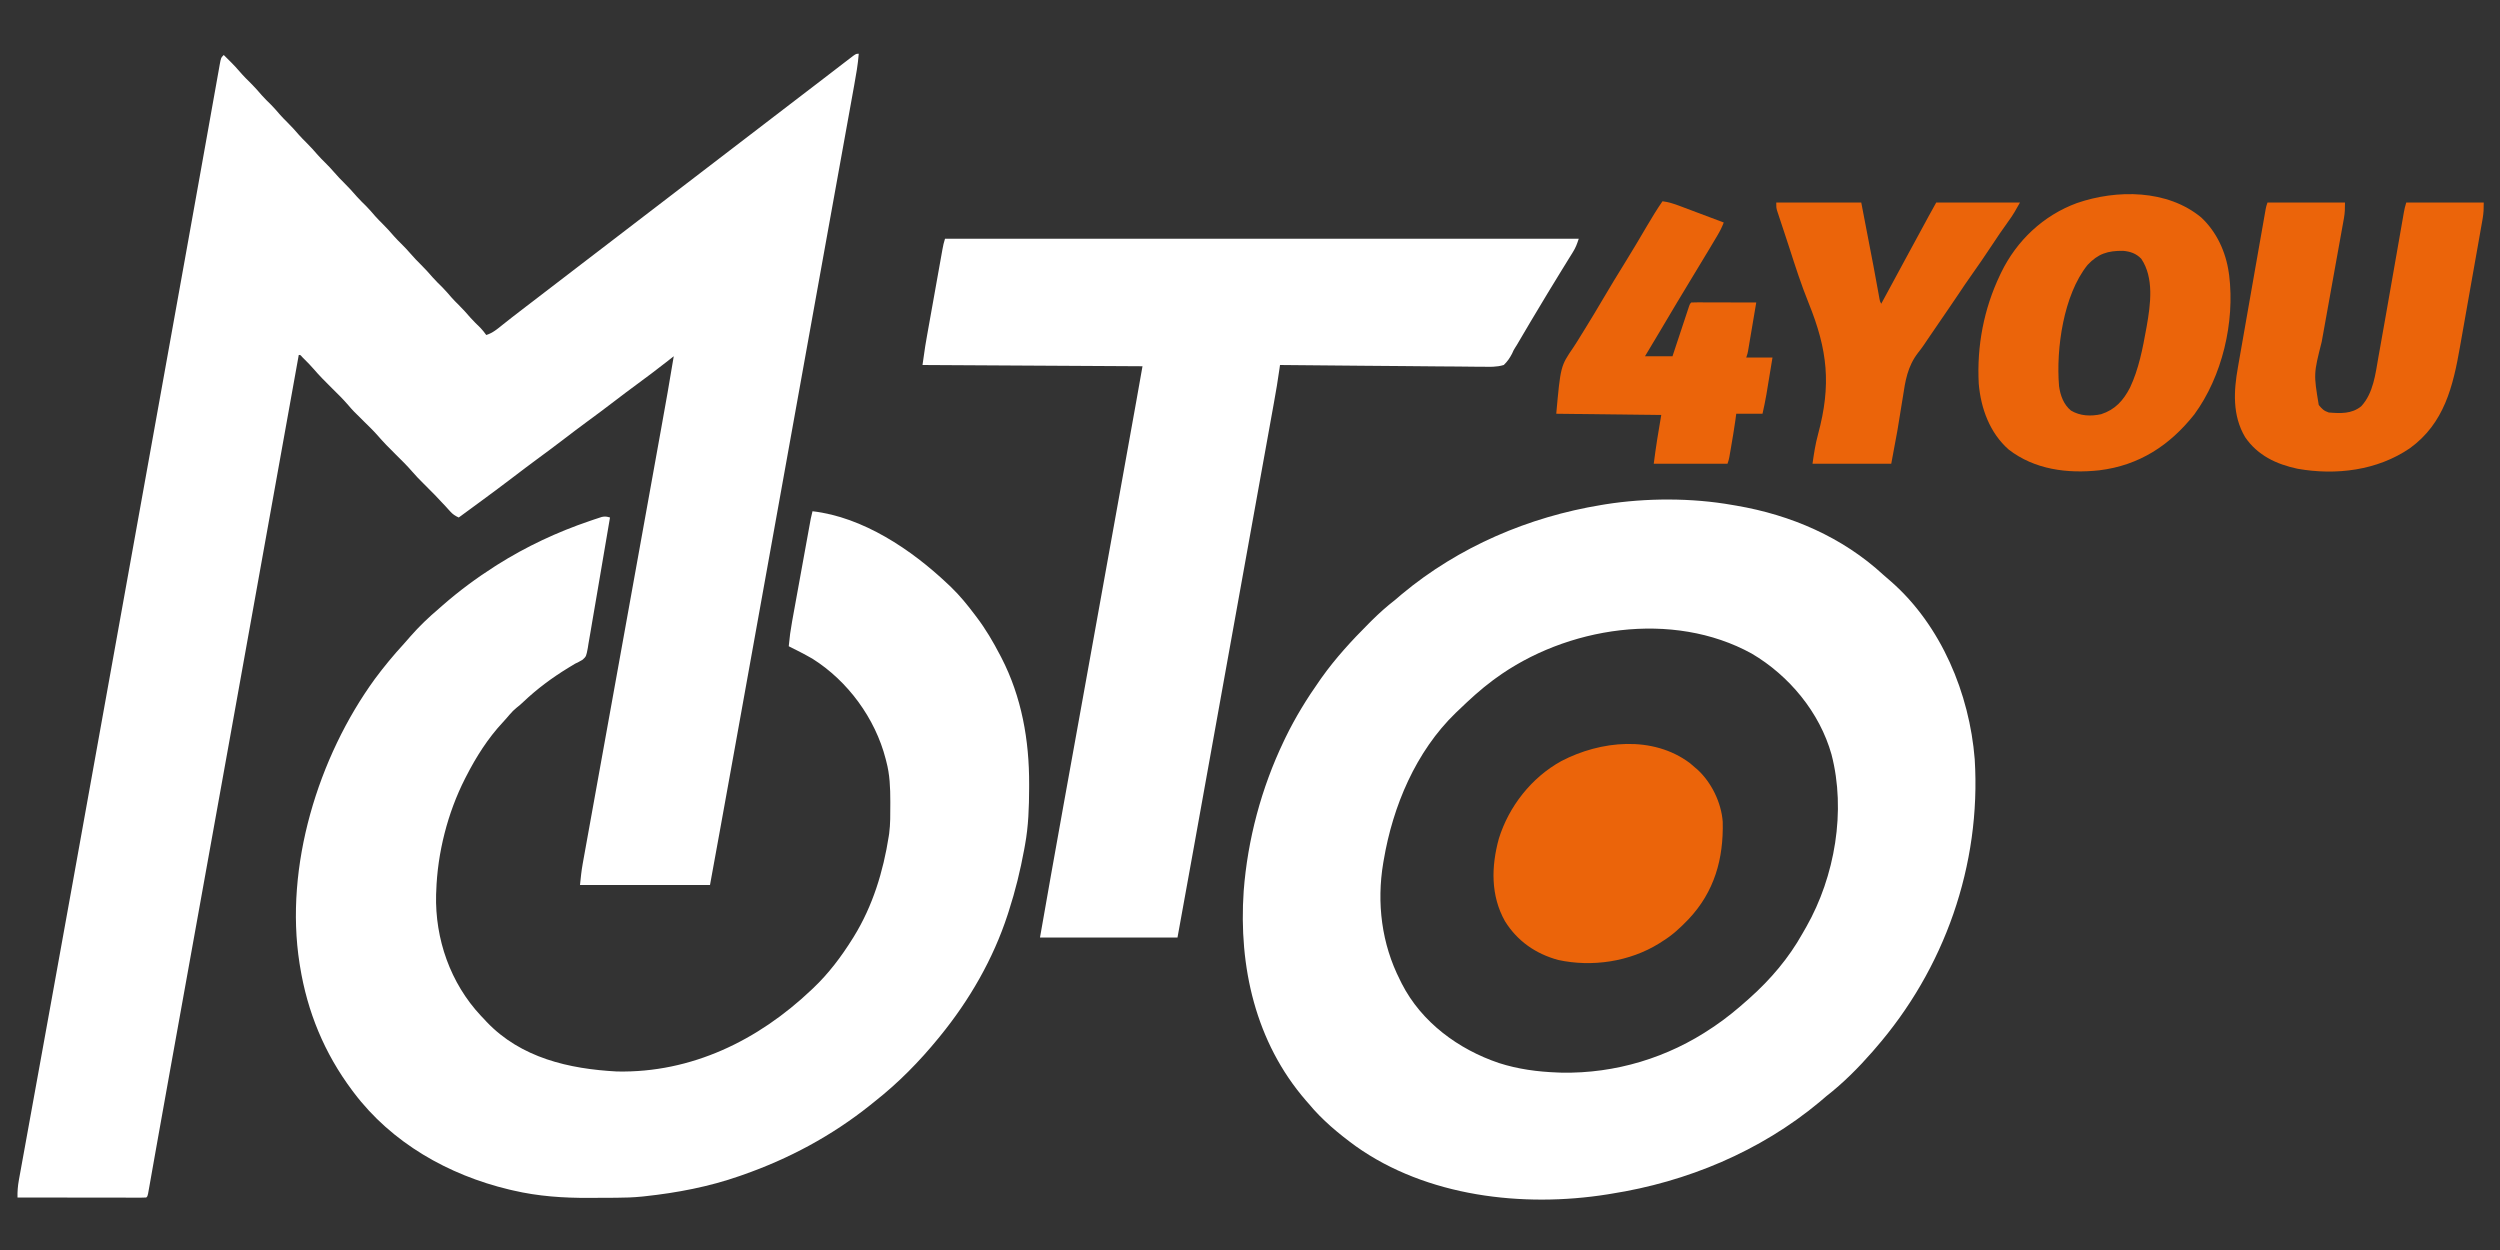 <svg version="1.1" xmlns="http://www.w3.org/2000/svg" width="2000" height="1000">
<rect width="100%" height="100%" fill="#333333" stroke="none"/>
<path d="M0 0 C-0.648 8.537 -2.133 16.899 -3.663 25.311 C-3.941 26.855 -4.219 28.398 -4.496 29.942 C-5.256 34.166 -6.02 38.389 -6.785 42.613 C-7.611 47.174 -8.432 51.737 -9.254 56.3 C-10.681 64.225 -12.112 72.15 -13.545 80.075 C-15.65 91.72 -17.75 103.366 -19.85 115.013 C-22.454 129.463 -25.06 143.914 -27.668 158.364 C-27.973 160.053 -27.973 160.053 -28.284 161.776 C-28.589 163.466 -28.589 163.466 -28.9 165.19 C-33.942 193.129 -38.976 221.07 -44.004 249.012 C-44.374 251.067 -44.744 253.123 -45.114 255.179 C-46.592 263.396 -48.071 271.614 -49.55 279.832 C-52.145 294.255 -54.741 308.678 -57.337 323.101 C-57.522 324.128 -57.707 325.155 -57.898 326.214 C-58.647 330.376 -59.396 334.538 -60.145 338.699 C-66.43 373.609 -72.713 408.518 -78.994 443.428 C-80.433 451.427 -81.872 459.427 -83.312 467.426 C-83.513 468.548 -83.715 469.669 -83.923 470.824 C-84.933 476.437 -85.943 482.051 -86.953 487.664 C-88.893 498.441 -90.832 509.218 -92.77 519.995 C-94.919 531.942 -97.068 543.889 -99.219 555.836 C-99.388 556.776 -99.557 557.715 -99.731 558.683 C-103.372 578.91 -107.02 599.135 -110.691 619.356 C-110.825 620.094 -110.959 620.832 -111.097 621.592 C-113.726 636.062 -116.364 650.531 -119 665 C-153.32 665 -187.64 665 -223 665 C-222.417 659.166 -221.862 653.68 -220.831 647.968 C-220.717 647.329 -220.603 646.69 -220.485 646.032 C-220.106 643.917 -219.721 641.803 -219.337 639.689 C-219.059 638.146 -218.781 636.603 -218.504 635.06 C-217.745 630.836 -216.98 626.613 -216.215 622.39 C-215.388 617.819 -214.565 613.247 -213.742 608.676 C-212.313 600.742 -210.881 592.809 -209.447 584.877 C-207.365 573.359 -205.287 561.841 -203.212 550.323 C-200.019 532.612 -196.825 514.901 -193.628 497.19 C-186.315 456.673 -179.014 416.154 -171.718 375.634 C-169.534 363.51 -167.35 351.386 -165.164 339.263 C-163.66 330.924 -162.157 322.585 -160.655 314.245 C-159.789 309.438 -158.923 304.63 -158.055 299.823 C-154.579 280.568 -151.132 261.314 -148 242 C-148.8 242.627 -148.8 242.627 -149.615 243.267 C-150.667 244.091 -150.667 244.091 -151.74 244.933 C-152.434 245.477 -153.128 246.021 -153.843 246.582 C-161.69 252.73 -169.634 258.721 -177.679 264.606 C-183.674 269 -189.598 273.481 -195.5 278 C-202.886 283.654 -210.332 289.215 -217.836 294.711 C-223.777 299.073 -229.648 303.521 -235.5 308 C-242.886 313.654 -250.332 319.215 -257.836 324.711 C-263.777 329.073 -269.647 333.521 -275.5 338 C-285.245 345.456 -295.099 352.753 -305 360 C-306.507 361.105 -308.013 362.211 -309.52 363.316 C-313.012 365.879 -316.505 368.44 -320 371 C-322.865 369.712 -324.795 368.418 -326.891 366.086 C-327.427 365.498 -327.964 364.909 -328.517 364.303 C-329.089 363.667 -329.661 363.031 -330.25 362.375 C-336.129 355.943 -342.185 349.734 -348.405 343.632 C-351.523 340.556 -354.525 337.445 -357.379 334.121 C-361.507 329.333 -365.996 324.933 -370.5 320.5 C-375.6 315.481 -380.552 310.44 -385.213 305.01 C-388.63 301.167 -392.335 297.604 -396 294 C-404.566 285.578 -404.566 285.578 -408.469 281.031 C-412.562 276.268 -417.026 271.903 -421.5 267.5 C-426.681 262.401 -431.731 257.28 -436.468 251.764 C-438.51 249.413 -440.67 247.198 -442.875 245 C-443.636 244.237 -444.396 243.474 -445.18 242.688 C-446.709 240.887 -446.709 240.887 -448 241 C-448.236 242.316 -448.236 242.316 -448.477 243.659 C-466.653 344.901 -484.837 446.142 -503.062 547.375 C-503.431 549.42 -503.799 551.465 -504.167 553.51 C-508.436 577.221 -512.705 600.932 -516.975 624.644 C-523.633 661.624 -530.291 698.604 -536.948 735.585 C-539.075 747.396 -541.201 759.207 -543.328 771.018 C-544.771 779.031 -546.214 787.045 -547.656 795.059 C-548.686 800.778 -549.716 806.496 -550.746 812.215 C-553.919 829.827 -557.084 847.441 -560.214 865.061 C-560.649 867.508 -561.085 869.956 -561.52 872.403 C-561.66 873.188 -561.8 873.972 -561.943 874.78 C-562.219 876.331 -562.495 877.881 -562.771 879.432 C-563.557 883.847 -564.339 888.264 -565.118 892.681 C-565.475 894.698 -565.833 896.716 -566.192 898.733 C-566.624 901.158 -567.053 903.585 -567.478 906.011 C-567.666 907.061 -567.853 908.11 -568.047 909.191 C-568.208 910.103 -568.369 911.014 -568.535 911.953 C-569 914 -569 914 -570 915 C-571.341 915.095 -572.686 915.122 -574.031 915.12 C-574.899 915.122 -575.767 915.123 -576.661 915.124 C-577.62 915.121 -578.58 915.117 -579.569 915.114 C-580.573 915.114 -581.578 915.114 -582.613 915.114 C-585.952 915.113 -589.29 915.105 -592.629 915.098 C-594.937 915.096 -597.245 915.094 -599.552 915.093 C-605.64 915.09 -611.728 915.08 -617.816 915.069 C-624.022 915.058 -630.229 915.054 -636.436 915.049 C-648.624 915.038 -660.812 915.021 -673 915 C-673.106 910.222 -672.766 905.838 -671.914 901.139 C-671.796 900.482 -671.679 899.825 -671.558 899.149 C-671.164 896.955 -670.761 894.763 -670.358 892.571 C-670.071 890.978 -669.783 889.386 -669.497 887.793 C-668.708 883.422 -667.912 879.052 -667.114 874.682 C-666.256 869.972 -665.405 865.261 -664.554 860.55 C-663.074 852.37 -661.59 844.192 -660.103 836.014 C-657.719 822.9 -655.344 809.784 -652.97 796.668 C-652.155 792.164 -651.34 787.659 -650.524 783.155 C-650.219 781.468 -650.219 781.468 -649.908 779.748 C-648.445 771.666 -646.98 763.585 -645.516 755.504 C-639.967 724.887 -634.437 694.268 -628.926 663.645 C-628.743 662.627 -628.559 661.609 -628.371 660.56 C-626.156 648.251 -623.941 635.941 -621.727 623.632 C-619.674 612.213 -617.619 600.794 -615.564 589.376 C-614.999 586.238 -614.435 583.1 -613.87 579.962 C-613.493 577.868 -613.116 575.774 -612.739 573.68 C-611.421 566.354 -610.102 559.027 -608.784 551.701 C-603.688 523.38 -598.591 495.06 -593.493 466.74 C-592.548 461.491 -591.603 456.242 -590.658 450.993 C-590.28 448.895 -589.903 446.797 -589.525 444.699 C-589.245 443.142 -589.245 443.142 -588.959 441.554 C-588.582 439.458 -588.204 437.362 -587.827 435.266 C-576.786 373.933 -565.746 312.601 -554.716 251.267 C-553.976 247.154 -553.236 243.041 -552.497 238.928 C-552.223 237.409 -552.223 237.409 -551.945 235.86 C-549.431 221.881 -546.915 207.903 -544.399 193.926 C-543.021 186.271 -541.643 178.615 -540.265 170.96 C-539.927 169.087 -539.59 167.214 -539.253 165.341 C-534.916 141.25 -530.594 117.156 -526.291 93.058 C-525.348 87.777 -524.404 82.496 -523.458 77.215 C-523.265 76.136 -523.265 76.136 -523.068 75.035 C-522.435 71.501 -521.802 67.968 -521.169 64.434 C-519.748 56.505 -518.335 48.574 -516.927 40.642 C-516.088 35.926 -515.243 31.211 -514.396 26.497 C-514.012 24.35 -513.63 22.203 -513.251 20.056 C-512.744 17.178 -512.227 14.302 -511.707 11.427 C-511.562 10.59 -511.417 9.753 -511.267 8.89 C-510.228 3.228 -510.228 3.228 -508 1 C-503.696 5.216 -499.422 9.422 -495.5 14 C-492.25 17.792 -488.746 21.271 -485.191 24.777 C-482.579 27.427 -480.167 30.212 -477.746 33.035 C-475.275 35.816 -472.618 38.391 -469.969 41 C-467.446 43.563 -465.124 46.273 -462.781 49 C-460.926 51.083 -458.988 53.043 -457 55 C-453.75 58.2 -450.753 61.542 -447.781 65 C-445.926 67.083 -443.988 69.043 -442 71 C-438.75 74.2 -435.753 77.542 -432.781 81 C-430.926 83.083 -428.988 85.043 -427 87 C-424.4 89.56 -421.937 92.168 -419.562 94.938 C-416.993 97.928 -414.307 100.731 -411.5 103.5 C-408.071 106.882 -404.88 110.381 -401.746 114.035 C-399.275 116.816 -396.618 119.391 -393.969 122 C-391.446 124.563 -389.124 127.273 -386.781 130 C-384.926 132.083 -382.988 134.043 -381 136 C-377.75 139.2 -374.753 142.542 -371.781 146 C-369.926 148.083 -367.988 150.043 -366 152 C-363.4 154.56 -360.937 157.168 -358.562 159.938 C-355.993 162.928 -353.307 165.731 -350.5 168.5 C-347.071 171.882 -343.88 175.381 -340.746 179.035 C-338.275 181.816 -335.618 184.391 -332.969 187 C-330.446 189.563 -328.124 192.273 -325.781 195 C-323.926 197.083 -321.988 199.043 -320 201 C-316.755 204.195 -313.761 207.53 -310.797 210.984 C-308.257 213.834 -305.539 216.486 -302.797 219.141 C-301.01 220.99 -299.497 222.912 -298 225 C-292.752 223.399 -288.964 220.059 -284.75 216.688 C-283.137 215.415 -281.524 214.143 -279.91 212.871 C-279.093 212.225 -278.276 211.579 -277.434 210.914 C-273.713 207.989 -269.952 205.118 -266.188 202.25 C-264.775 201.172 -263.362 200.094 -261.949 199.016 C-261.279 198.505 -260.61 197.993 -259.919 197.467 C-257.108 195.318 -254.304 193.159 -251.5 191 C-245.776 186.592 -240.037 182.203 -234.297 177.816 C-230.026 174.552 -225.76 171.28 -221.5 168 C-212.948 161.416 -204.369 154.867 -195.793 148.313 C-187.644 142.086 -179.501 135.851 -171.375 129.594 C-166.691 125.99 -161.993 122.405 -157.297 118.816 C-153.026 115.552 -148.76 112.28 -144.5 109 C-135.948 102.416 -127.369 95.867 -118.793 89.313 C-110.644 83.086 -102.501 76.851 -94.375 70.594 C-89.691 66.99 -84.993 63.405 -80.297 59.816 C-76.026 56.552 -71.76 53.28 -67.5 50 C-58.948 43.416 -50.369 36.867 -41.793 30.313 C-39.612 28.647 -37.431 26.98 -35.25 25.312 C-34.542 24.772 -33.835 24.231 -33.106 23.674 C-29.331 20.787 -25.562 17.895 -21.799 14.992 C-19.203 12.991 -16.601 10.995 -14 9 C-13.443 8.571 -12.887 8.142 -12.313 7.7 C-10.65 6.42 -8.982 5.147 -7.312 3.875 C-6.339 3.13 -5.366 2.385 -4.363 1.617 C-2 0 -2 0 0 0 Z " fill="#FFFFFF" transform="translate(687,43)"/>
<path d="M0 0 C1.02 0.172 2.04 0.343 3.09 0.52 C46.775 7.991 87.966 25.683 120.742 55.93 C122.765 57.784 124.835 59.55 126.938 61.312 C167.037 96.52 189.607 150.956 193.773 203.315 C198.997 288.093 169.66 371.242 114 435 C113.334 435.779 112.667 436.557 111.98 437.359 C100.729 450.231 88.5 462.507 75 473 C73.143 474.58 71.289 476.163 69.438 477.75 C22.058 517.151 -36.417 541.498 -97 551 C-97.999 551.165 -98.997 551.33 -100.026 551.5 C-167.586 562.256 -244.776 553.285 -301.5 512.875 C-315.068 502.978 -328.289 491.999 -339 479 C-339.732 478.167 -340.464 477.335 -341.219 476.477 C-381.674 429.748 -395.189 369.307 -391.054 308.841 C-387.886 267.516 -376.899 226.386 -359 189 C-358.522 188.002 -358.044 187.004 -357.552 185.976 C-349.671 169.743 -340.398 154.735 -330 140 C-329.536 139.342 -329.072 138.683 -328.593 138.005 C-317.569 122.528 -304.545 108.345 -291.125 94.938 C-290.246 94.059 -289.367 93.181 -288.461 92.276 C-282.561 86.431 -276.567 81.083 -270 76 C-268.143 74.42 -266.289 72.837 -264.438 71.25 C-218.886 33.368 -163.241 9.578 -105 0 C-103.939 -0.178 -102.878 -0.356 -101.785 -0.539 C-69.182 -5.714 -32.515 -5.785 0 0 Z M-190 139 C-190.575 139.421 -191.15 139.841 -191.742 140.275 C-201.476 147.484 -210.284 155.606 -219 164 C-219.794 164.753 -220.588 165.506 -221.406 166.281 C-253.321 197.183 -271.713 240.869 -279 284 C-279.13 284.743 -279.26 285.486 -279.394 286.251 C-284.783 318.295 -280.723 351.081 -266 380 C-265.528 380.964 -265.056 381.928 -264.57 382.922 C-248.726 413.895 -219.181 435.515 -186.824 446.43 C-171.652 451.318 -155.897 453.434 -140 454 C-138.934 454.041 -137.868 454.082 -136.77 454.125 C-93.762 454.947 -51.536 442.169 -16 418 C-15.404 417.6 -14.809 417.199 -14.195 416.787 C-4.9 410.499 3.637 403.471 12 396 C12.85 395.245 12.85 395.245 13.716 394.475 C30.506 379.497 44.971 362.498 55.982 342.816 C56.987 341.024 58.016 339.247 59.047 337.469 C81.955 297.14 90.925 244.611 79.203 199.559 C69.721 165.896 45.368 136.55 15.449 118.902 C-47.798 84.02 -133.111 97.22 -190 139 Z " fill="#FFFFFF" transform="translate(1386,404)"/>
<path d="M0 0 C40.434 4.64 79.26 30.803 108 58 C109.394 59.313 109.394 59.313 110.816 60.652 C117.966 67.579 124.048 75.042 130 83 C130.427 83.561 130.853 84.121 131.293 84.699 C138.547 94.254 144.474 104.362 150 115 C150.358 115.684 150.717 116.368 151.086 117.073 C167.36 148.543 173.446 183.32 173.312 218.438 C173.31 219.456 173.308 220.475 173.306 221.524 C173.254 236.885 172.784 251.855 170 267 C169.796 268.136 169.592 269.271 169.382 270.441 C166.291 287.266 162.27 303.727 157 320 C156.715 320.891 156.429 321.783 156.135 322.701 C144.586 358.163 125.534 391.192 102 420 C101.568 420.532 101.135 421.063 100.689 421.611 C85.561 440.112 68.797 457.214 50 472 C48.674 473.067 47.349 474.135 46.023 475.203 C15.432 499.65 -19.07 518.129 -56 531 C-56.798 531.282 -57.595 531.564 -58.417 531.854 C-82.833 540.384 -108.336 545.238 -134 548 C-134.797 548.086 -135.595 548.172 -136.416 548.26 C-143.351 548.955 -150.224 549.175 -157.191 549.203 C-158.335 549.209 -159.479 549.215 -160.657 549.22 C-163.071 549.23 -165.486 549.236 -167.9 549.24 C-171.501 549.25 -175.101 549.281 -178.701 549.312 C-199.111 549.406 -219.512 548.054 -239.438 543.375 C-240.535 543.122 -241.633 542.869 -242.765 542.608 C-291.259 530.988 -336.648 505.311 -367 465 C-367.445 464.409 -367.89 463.819 -368.349 463.21 C-390.524 433.521 -404.13 400.494 -410 364 C-410.12 363.272 -410.24 362.545 -410.364 361.795 C-422.53 284.244 -395.559 196.633 -350.078 134.105 C-342.868 124.388 -335.153 115.063 -326.969 106.152 C-325.143 104.156 -323.38 102.12 -321.625 100.062 C-314.684 92.107 -307.039 84.831 -299 78 C-297.985 77.11 -296.97 76.22 -295.957 75.328 C-282.767 63.783 -268.783 53.416 -254 44 C-253.425 43.633 -252.85 43.267 -252.258 42.889 C-229.109 28.268 -204.214 16.61 -178.312 7.812 C-177.148 7.413 -175.983 7.014 -174.782 6.603 C-173.695 6.245 -172.608 5.888 -171.488 5.52 C-170.524 5.201 -169.561 4.882 -168.568 4.554 C-165.867 3.971 -164.593 4.246 -162 5 C-164.427 19.524 -166.894 34.041 -169.409 48.55 C-170.575 55.287 -171.729 62.026 -172.852 68.771 C-173.935 75.28 -175.055 81.782 -176.197 88.281 C-176.627 90.762 -177.045 93.245 -177.45 95.729 C-178.02 99.21 -178.633 102.68 -179.256 106.151 C-179.493 107.695 -179.493 107.695 -179.735 109.27 C-181.023 116.09 -181.023 116.09 -183.823 118.699 C-185.838 119.973 -187.839 121.001 -190 122 C-191.248 122.737 -192.489 123.486 -193.719 124.254 C-194.333 124.627 -194.947 125 -195.579 125.385 C-208.499 133.307 -220.46 142.179 -231.449 152.625 C-234 155 -234 155 -236.625 157.082 C-238.794 158.834 -240.519 160.565 -242.312 162.688 C-244.1 164.789 -245.882 166.874 -247.77 168.887 C-259.705 181.677 -269.067 196.477 -277 212 C-277.49 212.952 -277.49 212.952 -277.991 213.923 C-291.898 241.267 -300.059 273.362 -301 304 C-301.04 304.852 -301.08 305.704 -301.121 306.582 C-302.051 342.204 -289.674 377.567 -265.262 403.641 C-264.515 404.419 -263.769 405.198 -263 406 C-262.243 406.82 -261.487 407.64 -260.707 408.484 C-233.245 437.335 -194.79 446.157 -156.461 448.188 C-96.842 449.446 -43.488 423.278 -1 383 C-0.498 382.527 0.004 382.054 0.521 381.566 C12.911 369.805 22.961 356.466 32 342 C32.568 341.093 32.568 341.093 33.147 340.167 C48.179 315.769 56.61 288.163 61 260 C61.105 259.331 61.209 258.662 61.317 257.973 C62.352 250.199 62.244 242.329 62.25 234.5 C62.251 233.74 62.251 232.979 62.252 232.196 C62.236 221.175 61.885 210.7 59 200 C58.839 199.366 58.678 198.733 58.512 198.08 C50.164 165.713 28.304 135.821 0 118 C-6.206 114.424 -12.583 111.179 -19 108 C-18.423 101.361 -17.546 94.852 -16.342 88.299 C-16.177 87.387 -16.013 86.476 -15.844 85.536 C-15.306 82.557 -14.762 79.579 -14.219 76.602 C-13.841 74.518 -13.464 72.434 -13.087 70.351 C-12.299 66.001 -11.509 61.653 -10.716 57.304 C-9.701 51.73 -8.689 46.154 -7.68 40.579 C-6.902 36.284 -6.123 31.99 -5.343 27.695 C-4.97 25.639 -4.596 23.582 -4.223 21.526 C-3.703 18.658 -3.181 15.791 -2.658 12.924 C-2.504 12.075 -2.351 11.227 -2.192 10.352 C-2.049 9.57 -1.906 8.788 -1.759 7.982 C-1.636 7.306 -1.513 6.629 -1.386 5.932 C-0.987 3.936 -0.509 1.971 0 0 Z " fill="#FFFFFF" transform="translate(650,409)"/>
<path d="M0 0 C167.31 0 334.62 0 507 0 C505.575 4.275 504.601 6.99 502.34 10.633 C501.803 11.506 501.266 12.379 500.712 13.279 C500.127 14.218 499.541 15.157 498.938 16.125 C497.659 18.202 496.38 20.278 495.102 22.355 C494.429 23.444 493.756 24.532 493.063 25.654 C489.976 30.661 486.915 35.684 483.861 40.711 C483.16 41.865 482.459 43.019 481.757 44.173 C477.454 51.247 473.191 58.345 468.977 65.473 C468.555 66.185 468.134 66.896 467.7 67.63 C465.66 71.08 463.624 74.533 461.595 77.99 C460.843 79.264 460.092 80.538 459.34 81.812 C458.694 82.912 458.048 84.012 457.383 85.145 C457.012 85.722 456.642 86.3 456.261 86.896 C454.893 89.095 454.893 89.095 453.627 91.954 C451.725 95.553 449.957 98.186 447 101 C441.227 102.757 435.646 102.523 429.66 102.362 C427.895 102.359 426.131 102.361 424.366 102.368 C419.59 102.371 414.818 102.301 410.044 102.217 C405.048 102.142 400.053 102.135 395.057 102.12 C385.604 102.083 376.153 101.985 366.7 101.864 C355.936 101.73 345.172 101.664 334.408 101.604 C312.271 101.479 290.136 101.268 268 101 C267.89 101.816 267.78 102.632 267.667 103.473 C266.354 112.952 264.746 122.36 263.04 131.775 C262.742 133.427 262.445 135.079 262.148 136.731 C261.337 141.234 260.524 145.736 259.71 150.237 C258.83 155.105 257.954 159.974 257.077 164.842 C255.559 173.269 254.039 181.696 252.517 190.122 C250.106 203.476 247.699 216.83 245.292 230.185 C244.467 234.761 243.642 239.338 242.817 243.915 C242.508 245.629 242.508 245.629 242.193 247.379 C240.712 255.593 239.231 263.807 237.749 272.021 C231.994 303.932 226.246 335.845 220.504 367.758 C219.885 371.2 219.266 374.642 218.646 378.083 C216.63 389.288 214.614 400.492 212.599 411.696 C212.404 412.78 212.209 413.863 212.008 414.98 C211.034 420.39 210.061 425.8 209.088 431.21 C207.042 442.583 204.995 453.956 202.948 465.329 C202.104 470.019 201.26 474.708 200.417 479.397 C200.258 480.28 200.099 481.162 199.936 482.071 C199.649 483.664 199.363 485.258 199.076 486.851 C194.749 510.906 190.372 534.953 186 559 C149.7 559 113.4 559 76 559 C82.322 523.035 82.322 523.035 84.394 511.328 C84.536 510.52 84.679 509.713 84.826 508.881 C88.244 489.571 91.714 470.271 95.195 450.973 C95.351 450.109 95.507 449.245 95.668 448.355 C97.636 437.443 99.607 426.532 101.579 415.621 C103.52 404.876 105.46 394.13 107.399 383.384 C107.579 382.385 107.759 381.386 107.945 380.357 C108.867 375.251 109.788 370.145 110.71 365.038 C111.457 360.899 112.204 356.759 112.951 352.619 C121.376 305.938 129.779 259.253 138.177 212.566 C139.493 205.248 140.81 197.929 142.127 190.611 C143.898 180.762 145.67 170.914 147.441 161.065 C148.091 157.453 148.741 153.841 149.391 150.229 C150.143 146.05 150.894 141.87 151.646 137.69 C151.916 136.189 152.186 134.688 152.456 133.186 C152.581 132.49 152.707 131.793 152.836 131.075 C152.997 130.178 152.997 130.178 153.162 129.262 C154.793 120.178 156.396 111.089 158 102 C99.92 101.67 41.84 101.34 -18 101 C-15.702 84.911 -15.702 84.911 -14.412 77.747 C-14.267 76.931 -14.122 76.114 -13.973 75.273 C-13.504 72.636 -13.031 70 -12.559 67.363 C-12.227 65.507 -11.896 63.651 -11.565 61.795 C-10.877 57.936 -10.187 54.078 -9.495 50.22 C-8.609 45.273 -7.727 40.326 -6.846 35.378 C-6.165 31.559 -5.483 27.741 -4.8 23.923 C-4.473 22.097 -4.148 20.272 -3.823 18.446 C-3.37 15.907 -2.915 13.368 -2.459 10.829 C-2.325 10.077 -2.192 9.324 -2.054 8.548 C-1.524 5.61 -0.946 2.837 0 0 Z " fill="#FFFFFF" transform="translate(756,191)"/>
<path d="M0 0 C12.262 11.413 19.66 27.487 22 44 C22.111 44.752 22.222 45.503 22.336 46.277 C26.952 83.771 16.781 127.03 -5.562 157.562 C-25.295 182.428 -49.683 198.321 -81.562 202.25 C-107.018 205.003 -133.26 201.71 -154 185.688 C-169.157 172.394 -176.326 152.739 -178 133 C-179.611 102.89 -173.973 73.219 -161 46 C-160.705 45.379 -160.41 44.758 -160.105 44.119 C-147.631 18.408 -126.302 -1.692 -99.501 -11.536 C-67.578 -22.551 -27.012 -22.438 0 0 Z M-91 38 C-110.195 61.948 -116.267 104.977 -113.758 134.887 C-112.747 142.282 -110.143 149.618 -104.191 154.477 C-96.855 158.863 -88.267 159.158 -80.051 157.352 C-68.858 153.699 -62.311 146.404 -56.966 136.052 C-50.017 121.286 -46.872 104.955 -44 89 C-43.873 88.298 -43.745 87.595 -43.614 86.872 C-40.579 69.621 -37.635 48.278 -48 33 C-52.172 28.721 -56.647 27.223 -62.551 26.664 C-74.823 26.537 -82.54 28.949 -91 38 Z " fill="#EB640A" transform="translate(1761,174)"/>
<path d="M0 0 C20.46 0 40.92 0 62 0 C62 4.681 61.937 8.221 61.134 12.669 C60.941 13.75 60.749 14.83 60.551 15.943 C60.338 17.108 60.125 18.274 59.905 19.474 C59.563 21.383 59.221 23.292 58.879 25.2 C58.512 27.243 58.142 29.285 57.771 31.327 C56.995 35.602 56.229 39.88 55.464 44.157 C53.562 54.789 51.649 65.418 49.731 76.046 C48.241 84.298 46.755 92.55 45.282 100.805 C44.648 104.353 44.011 107.901 43.365 111.447 C36.879 137.091 36.879 137.091 41 162 C43.633 165.16 45.106 166.702 49 168 C58.328 168.741 67.355 169.23 75 163 C84.749 152.424 86.357 137.075 88.75 123.5 C89.117 121.46 89.485 119.42 89.854 117.38 C91.255 109.59 92.628 101.795 94 94 C94.152 93.136 94.304 92.272 94.461 91.382 C95.678 84.466 96.894 77.549 98.109 70.633 C98.289 69.61 98.469 68.587 98.654 67.534 C100.489 57.095 102.321 46.655 104.143 36.214 C104.835 32.244 105.53 28.275 106.224 24.306 C106.552 22.43 106.879 20.554 107.205 18.678 C107.655 16.09 108.107 13.503 108.561 10.917 C108.692 10.153 108.824 9.39 108.96 8.604 C109.481 5.644 110.048 2.856 111 0 C131.46 0 151.92 0 173 0 C173 4.724 172.916 8.352 172.123 12.859 C171.928 13.982 171.733 15.104 171.532 16.26 C171.316 17.473 171.099 18.685 170.876 19.933 C170.65 21.225 170.424 22.517 170.191 23.849 C169.573 27.381 168.947 30.912 168.318 34.443 C167.792 37.404 167.269 40.366 166.747 43.327 C165.51 50.328 164.267 57.328 163.021 64.327 C161.742 71.508 160.475 78.691 159.214 85.875 C158.126 92.072 157.03 98.266 155.927 104.46 C155.271 108.146 154.618 111.833 153.973 115.521 C148.441 147.125 141.438 176.617 113.938 196.562 C87.823 214.454 54.724 218.438 24 213 C7.119 209.385 -7.843 202.413 -17.875 187.75 C-28.206 170.402 -27.067 150.676 -23.613 131.566 C-23.346 130.035 -23.081 128.503 -22.816 126.971 C-22.222 123.552 -21.621 120.135 -21.013 116.719 C-19.906 110.486 -18.823 104.248 -17.74 98.011 C-15.67 86.107 -13.58 74.206 -11.485 62.306 C-10.388 56.08 -9.295 49.853 -8.203 43.626 C-7.355 38.79 -6.504 33.954 -5.653 29.119 C-5.248 26.818 -4.844 24.518 -4.441 22.218 C-3.884 19.039 -3.323 15.861 -2.762 12.683 C-2.515 11.27 -2.515 11.27 -2.264 9.827 C-2.111 8.966 -1.958 8.106 -1.801 7.219 C-1.67 6.472 -1.538 5.725 -1.403 4.955 C-1 3 -1 3 0 0 Z " fill="#EB640A" transform="translate(1814,162)"/>
<path d="M0 0 C1.37 1.148 2.726 2.314 4.062 3.5 C4.652 3.996 5.241 4.493 5.848 5.004 C17.228 15.347 25.105 31.559 26.24 46.893 C26.968 76.53 19.626 102.954 -1.207 124.984 C-7.62 131.636 -14.015 137.661 -21.938 142.5 C-23.283 143.37 -23.283 143.37 -24.656 144.258 C-48.255 158.912 -78.296 163.344 -105.355 157.477 C-123.376 152.564 -138.034 142.4 -147.938 126.5 C-159.505 105.955 -158.955 82.722 -152.906 60.555 C-144.903 34.653 -126.733 11.503 -102.873 -1.637 C-71.425 -18.031 -29.765 -22.299 0 0 Z " fill="#EB640A" transform="translate(1351.938,610.5)"/>
<path d="M0 0 C22.44 0 44.88 0 68 0 C78.893 56.499 78.893 56.499 81.641 71.861 C81.813 72.806 81.984 73.752 82.16 74.727 C82.301 75.516 82.441 76.306 82.586 77.12 C82.937 79.077 82.937 79.077 84 81 C84.361 80.328 84.723 79.655 85.095 78.962 C91.866 66.363 98.652 53.773 105.513 41.221 C109.881 33.228 114.219 25.219 118.549 17.205 C119.058 16.264 119.566 15.324 120.09 14.355 C120.532 13.537 120.974 12.719 121.429 11.876 C123.598 7.905 125.803 3.955 128 0 C150.11 0 172.22 0 195 0 C191.935 5.516 189.346 10.131 185.688 15.062 C180.971 21.518 176.537 28.146 172.125 34.812 C166.872 42.742 161.533 50.59 156.014 58.336 C152.636 63.081 149.374 67.889 146.164 72.75 C143.457 76.816 140.699 80.846 137.938 84.875 C137.389 85.675 136.841 86.475 136.276 87.299 C135.122 88.984 133.968 90.668 132.813 92.353 C129.642 96.982 126.476 101.615 123.312 106.25 C122.732 107.099 122.151 107.949 121.552 108.824 C120.358 110.575 119.175 112.334 118.003 114.101 C116.55 116.204 115.082 118.169 113.487 120.157 C104.962 131.184 103.225 142.71 101.188 156.25 C100.845 158.363 100.5 160.475 100.15 162.586 C99.089 169.055 98.044 175.528 97 182 C95.35 190.91 93.7 199.82 92 209 C71.21 209 50.42 209 29 209 C30.192 200.653 31.276 193.409 33.439 185.442 C44.13 145.782 41.117 118.004 25.854 80.297 C20.055 65.949 15.313 51.289 10.581 36.562 C9.214 32.317 7.813 28.084 6.406 23.852 C5.97 22.534 5.534 21.216 5.098 19.898 C4.291 17.457 3.48 15.016 2.665 12.577 C2.312 11.5 1.959 10.423 1.594 9.313 C1.285 8.378 0.975 7.443 0.656 6.48 C0 4 0 4 0 0 Z " fill="#EB640A" transform="translate(1421,162)"/>
<path d="M0 0 C4.923 0.635 9.345 2.081 13.961 3.836 C14.71 4.116 15.46 4.396 16.232 4.684 C18.615 5.576 20.995 6.475 23.375 7.375 C24.966 7.972 26.557 8.568 28.148 9.164 C31.756 10.516 35.362 11.874 38.967 13.234 C42.31 14.494 45.655 15.747 49 17 C47.616 20.71 45.926 24.01 43.902 27.41 C43.275 28.467 42.647 29.525 42.001 30.614 C41.313 31.764 40.625 32.913 39.938 34.062 C39.218 35.271 38.498 36.48 37.779 37.689 C32.452 46.626 27.055 55.52 21.642 64.404 C14.904 75.462 8.278 86.584 1.682 97.727 C0.934 98.991 0.186 100.255 -0.562 101.52 C-0.923 102.129 -1.284 102.739 -1.656 103.367 C-5.741 110.262 -9.871 117.131 -14 124 C-6.74 124 0.52 124 8 124 C8.999 120.98 9.998 117.959 11.027 114.848 C11.993 111.935 12.96 109.023 13.927 106.111 C14.6 104.081 15.272 102.05 15.943 100.02 C16.906 97.107 17.872 94.196 18.84 91.285 C19.141 90.372 19.442 89.458 19.752 88.517 C20.032 87.676 20.313 86.835 20.601 85.969 C20.971 84.853 20.971 84.853 21.348 83.715 C22 82 22 82 23 81 C24.627 80.907 26.258 80.883 27.887 80.886 C28.928 80.887 29.969 80.887 31.042 80.887 C32.174 80.892 33.306 80.897 34.473 80.902 C36.202 80.904 36.202 80.904 37.966 80.907 C41.665 80.912 45.364 80.925 49.062 80.938 C51.563 80.943 54.064 80.947 56.564 80.951 C62.71 80.962 68.855 80.979 75 81 C74.024 86.785 73.046 92.569 72.064 98.352 C71.731 100.32 71.398 102.288 71.066 104.257 C70.589 107.084 70.109 109.911 69.629 112.738 C69.481 113.62 69.333 114.501 69.181 115.409 C69.04 116.23 68.9 117.05 68.756 117.896 C68.573 118.978 68.573 118.978 68.386 120.083 C68 122 68 122 67 125 C73.93 125 80.86 125 88 125 C87.184 129.963 86.367 134.925 85.546 139.886 C85.268 141.571 84.991 143.255 84.714 144.94 C84.315 147.376 83.911 149.811 83.508 152.246 C83.387 152.987 83.266 153.728 83.141 154.492 C82.269 159.725 81.155 164.803 80 170 C73.07 170 66.14 170 59 170 C58.629 172.753 58.629 172.753 58.25 175.562 C57.266 182.459 56.124 189.323 54.938 196.188 C54.763 197.203 54.589 198.219 54.409 199.266 C54.242 200.224 54.075 201.181 53.902 202.168 C53.753 203.027 53.603 203.885 53.449 204.77 C53 207 53 207 52 210 C32.53 210 13.06 210 -7 210 C-5.369 196.949 -3.254 183.958 -1 171 C-42.58 170.505 -42.58 170.505 -85 170 C-81.535 131.885 -81.535 131.885 -71.335 116.973 C-69.361 114.056 -67.536 111.051 -65.693 108.051 C-64.636 106.33 -63.572 104.614 -62.502 102.901 C-57.37 94.678 -52.431 86.345 -47.5 78 C-41.77 68.306 -35.983 58.661 -30.008 49.116 C-24.043 39.546 -18.338 29.82 -12.621 20.1 C-8.597 13.272 -4.52 6.515 0 0 Z " fill="#EB640A" transform="translate(1330,161)"/>
</svg>
